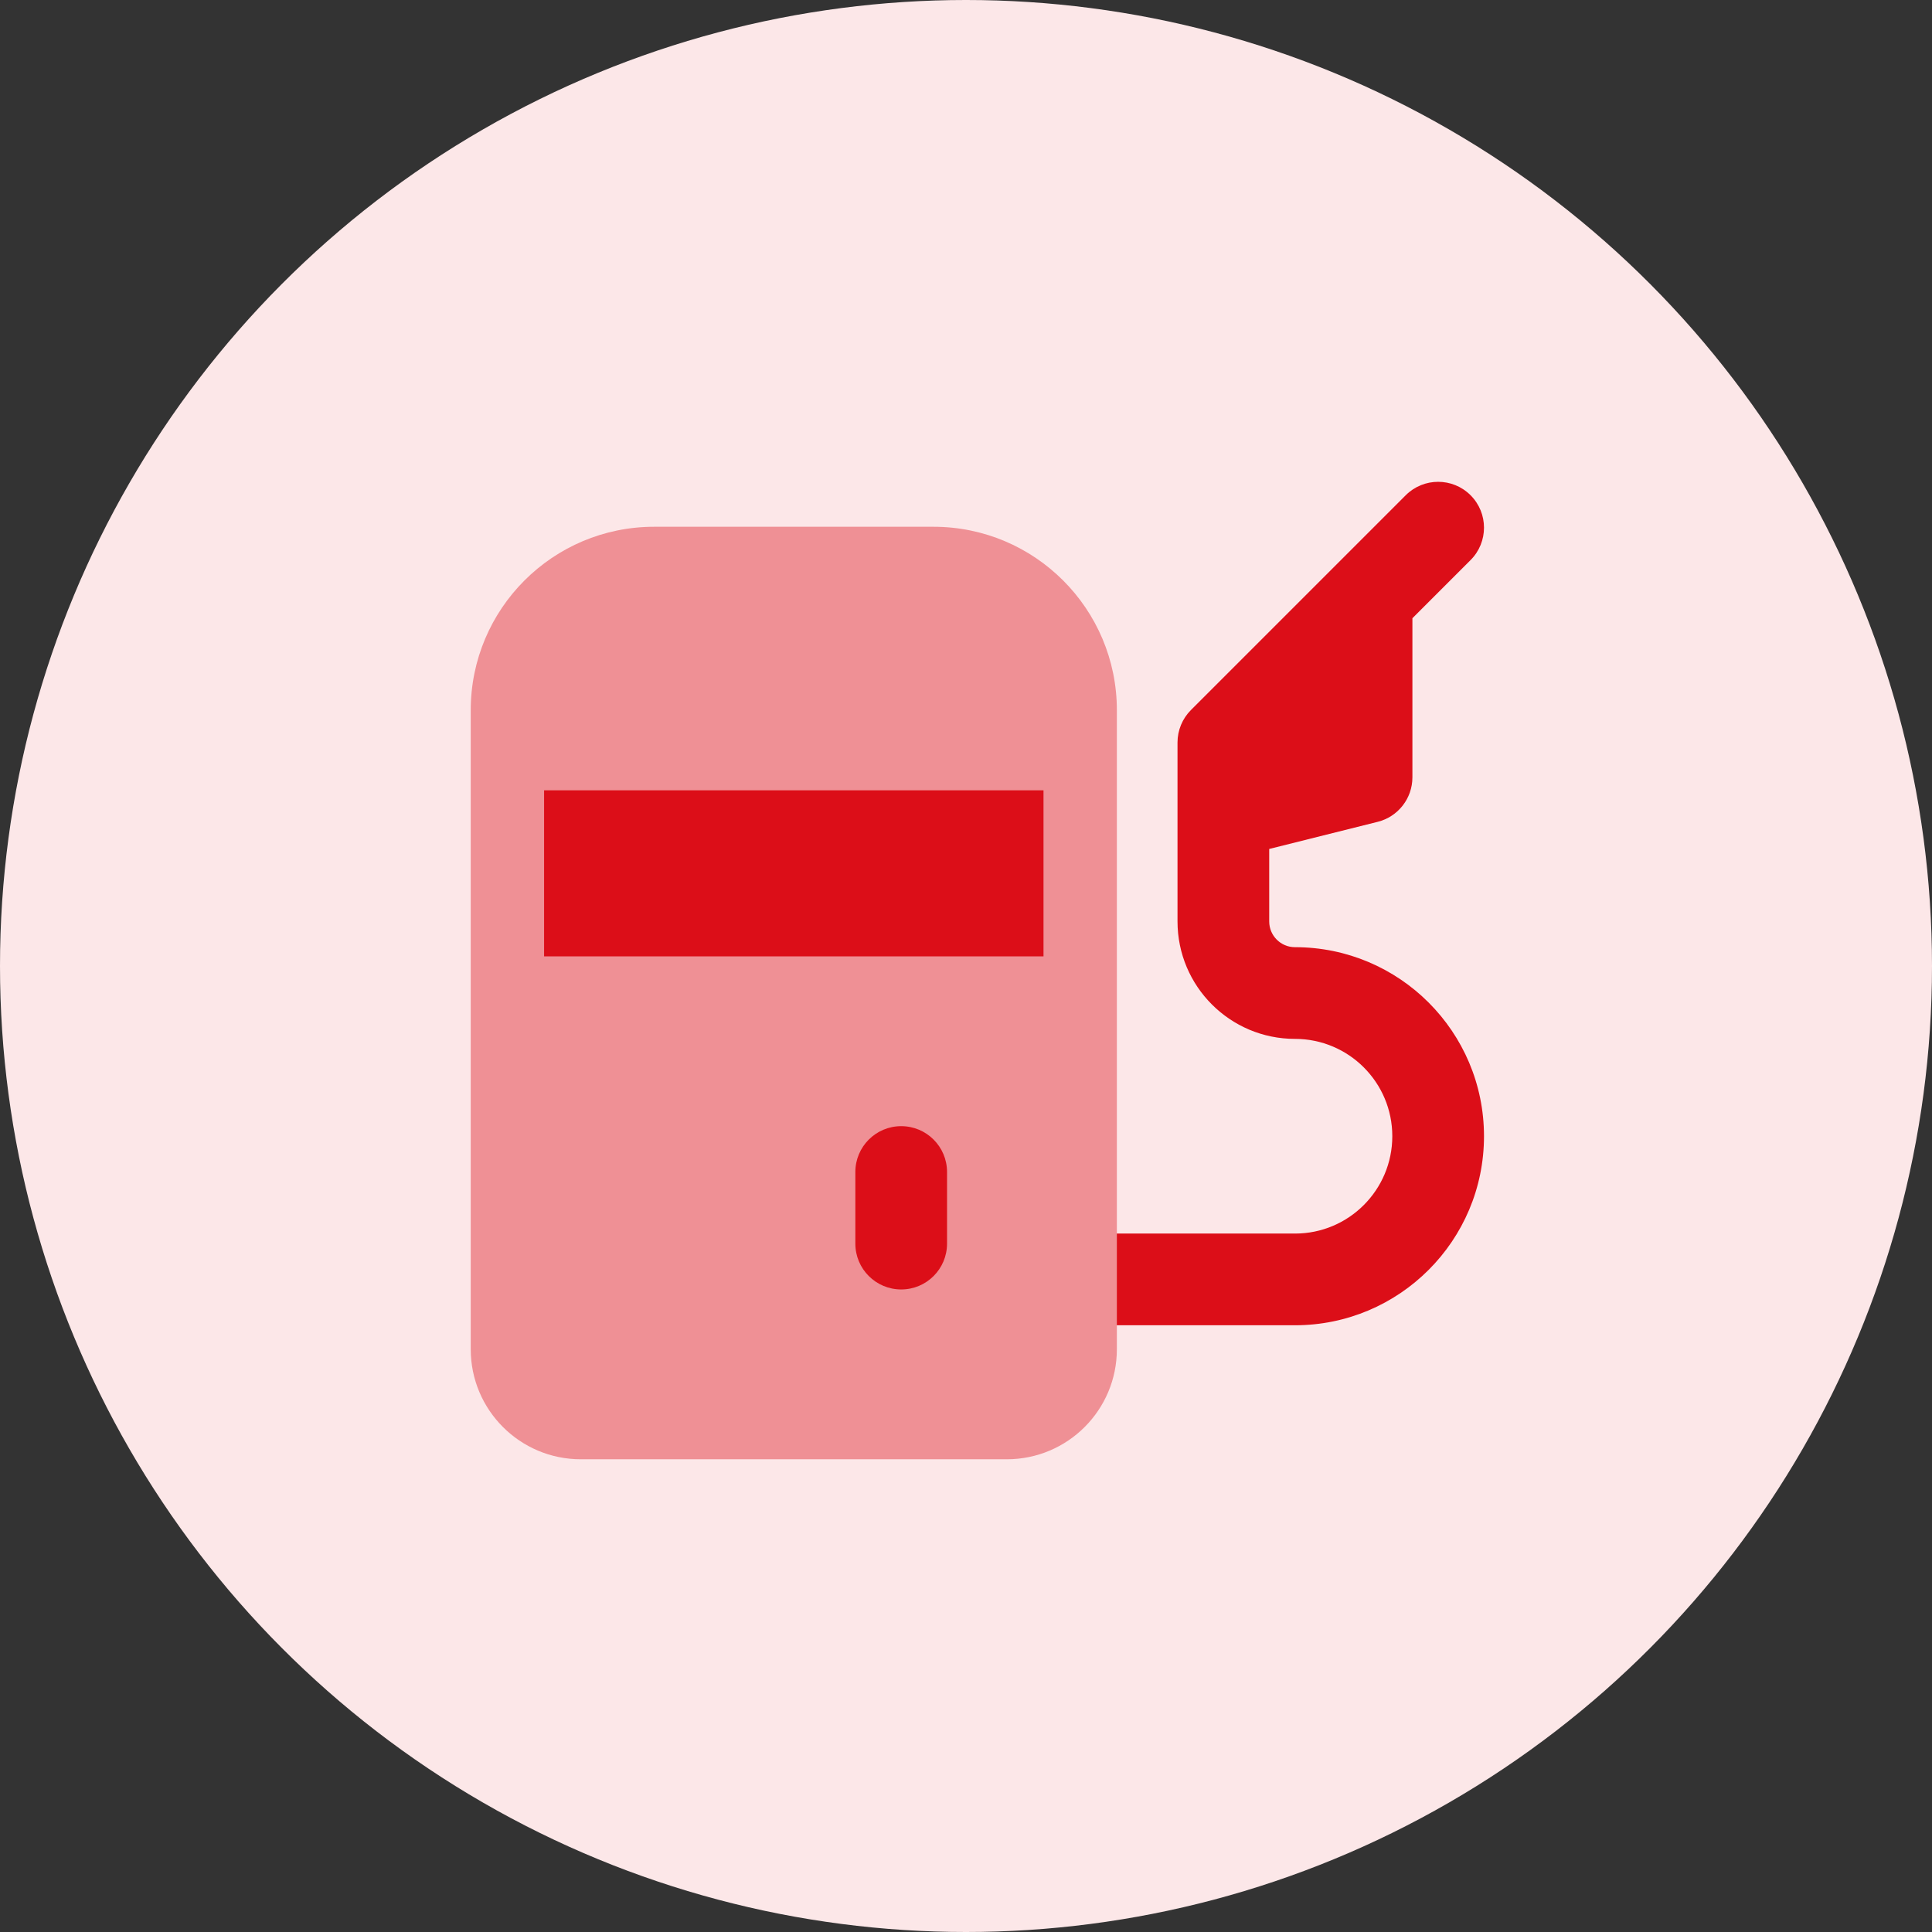 <?xml version="1.0" encoding="UTF-8"?> <svg xmlns="http://www.w3.org/2000/svg" width="69" height="69" viewBox="0 0 69 69" fill="none"><rect x="0" y="0" width="69" height="69" fill="#333333" stroke="none"/><circle cx="34.5" cy="34.5" r="34.5" fill="#FCE7E8"></circle><path fill-rule="evenodd" clip-rule="evenodd" d="M52.52 17.687C53.16 18.327 53.16 19.363 52.52 20.003L50.443 22.08V27.763C50.443 28.514 49.932 29.169 49.203 29.351L45.329 30.32V32.908C45.329 33.416 45.741 33.828 46.249 33.828C49.977 33.828 53 36.85 53 40.579C53 44.308 49.977 47.331 46.249 47.331H38.578C37.673 47.331 36.94 46.597 36.94 45.693C36.94 44.789 37.673 44.056 38.578 44.056H46.249C48.169 44.056 49.725 42.499 49.725 40.579C49.725 38.659 48.169 37.103 46.249 37.103C43.932 37.103 42.054 35.225 42.054 32.908V29.06C42.054 29.047 42.054 29.034 42.054 29.021V26.516C42.054 26.082 42.227 25.665 42.534 25.358L50.205 17.687C50.844 17.048 51.881 17.048 52.52 17.687Z" fill="#DC0E18"></path><path d="M23.362 18.813C19.745 18.813 16.812 21.746 16.812 25.363V48.187C16.812 50.357 18.572 52.117 20.742 52.117H35.958C38.129 52.117 39.888 50.357 39.888 48.187V25.363C39.888 21.746 36.956 18.813 33.338 18.813H23.362Z" fill="#EF9095"></path><path fill-rule="evenodd" clip-rule="evenodd" d="M19.432 28.226V34.155H37.268V28.226H19.432ZM33.823 41.858C33.823 40.953 33.09 40.22 32.186 40.22C31.281 40.22 30.548 40.953 30.548 41.858V44.415C30.548 45.319 31.281 46.052 32.186 46.052C33.09 46.052 33.823 45.319 33.823 44.415V41.858Z" fill="#DC0E18"></path></svg> 
